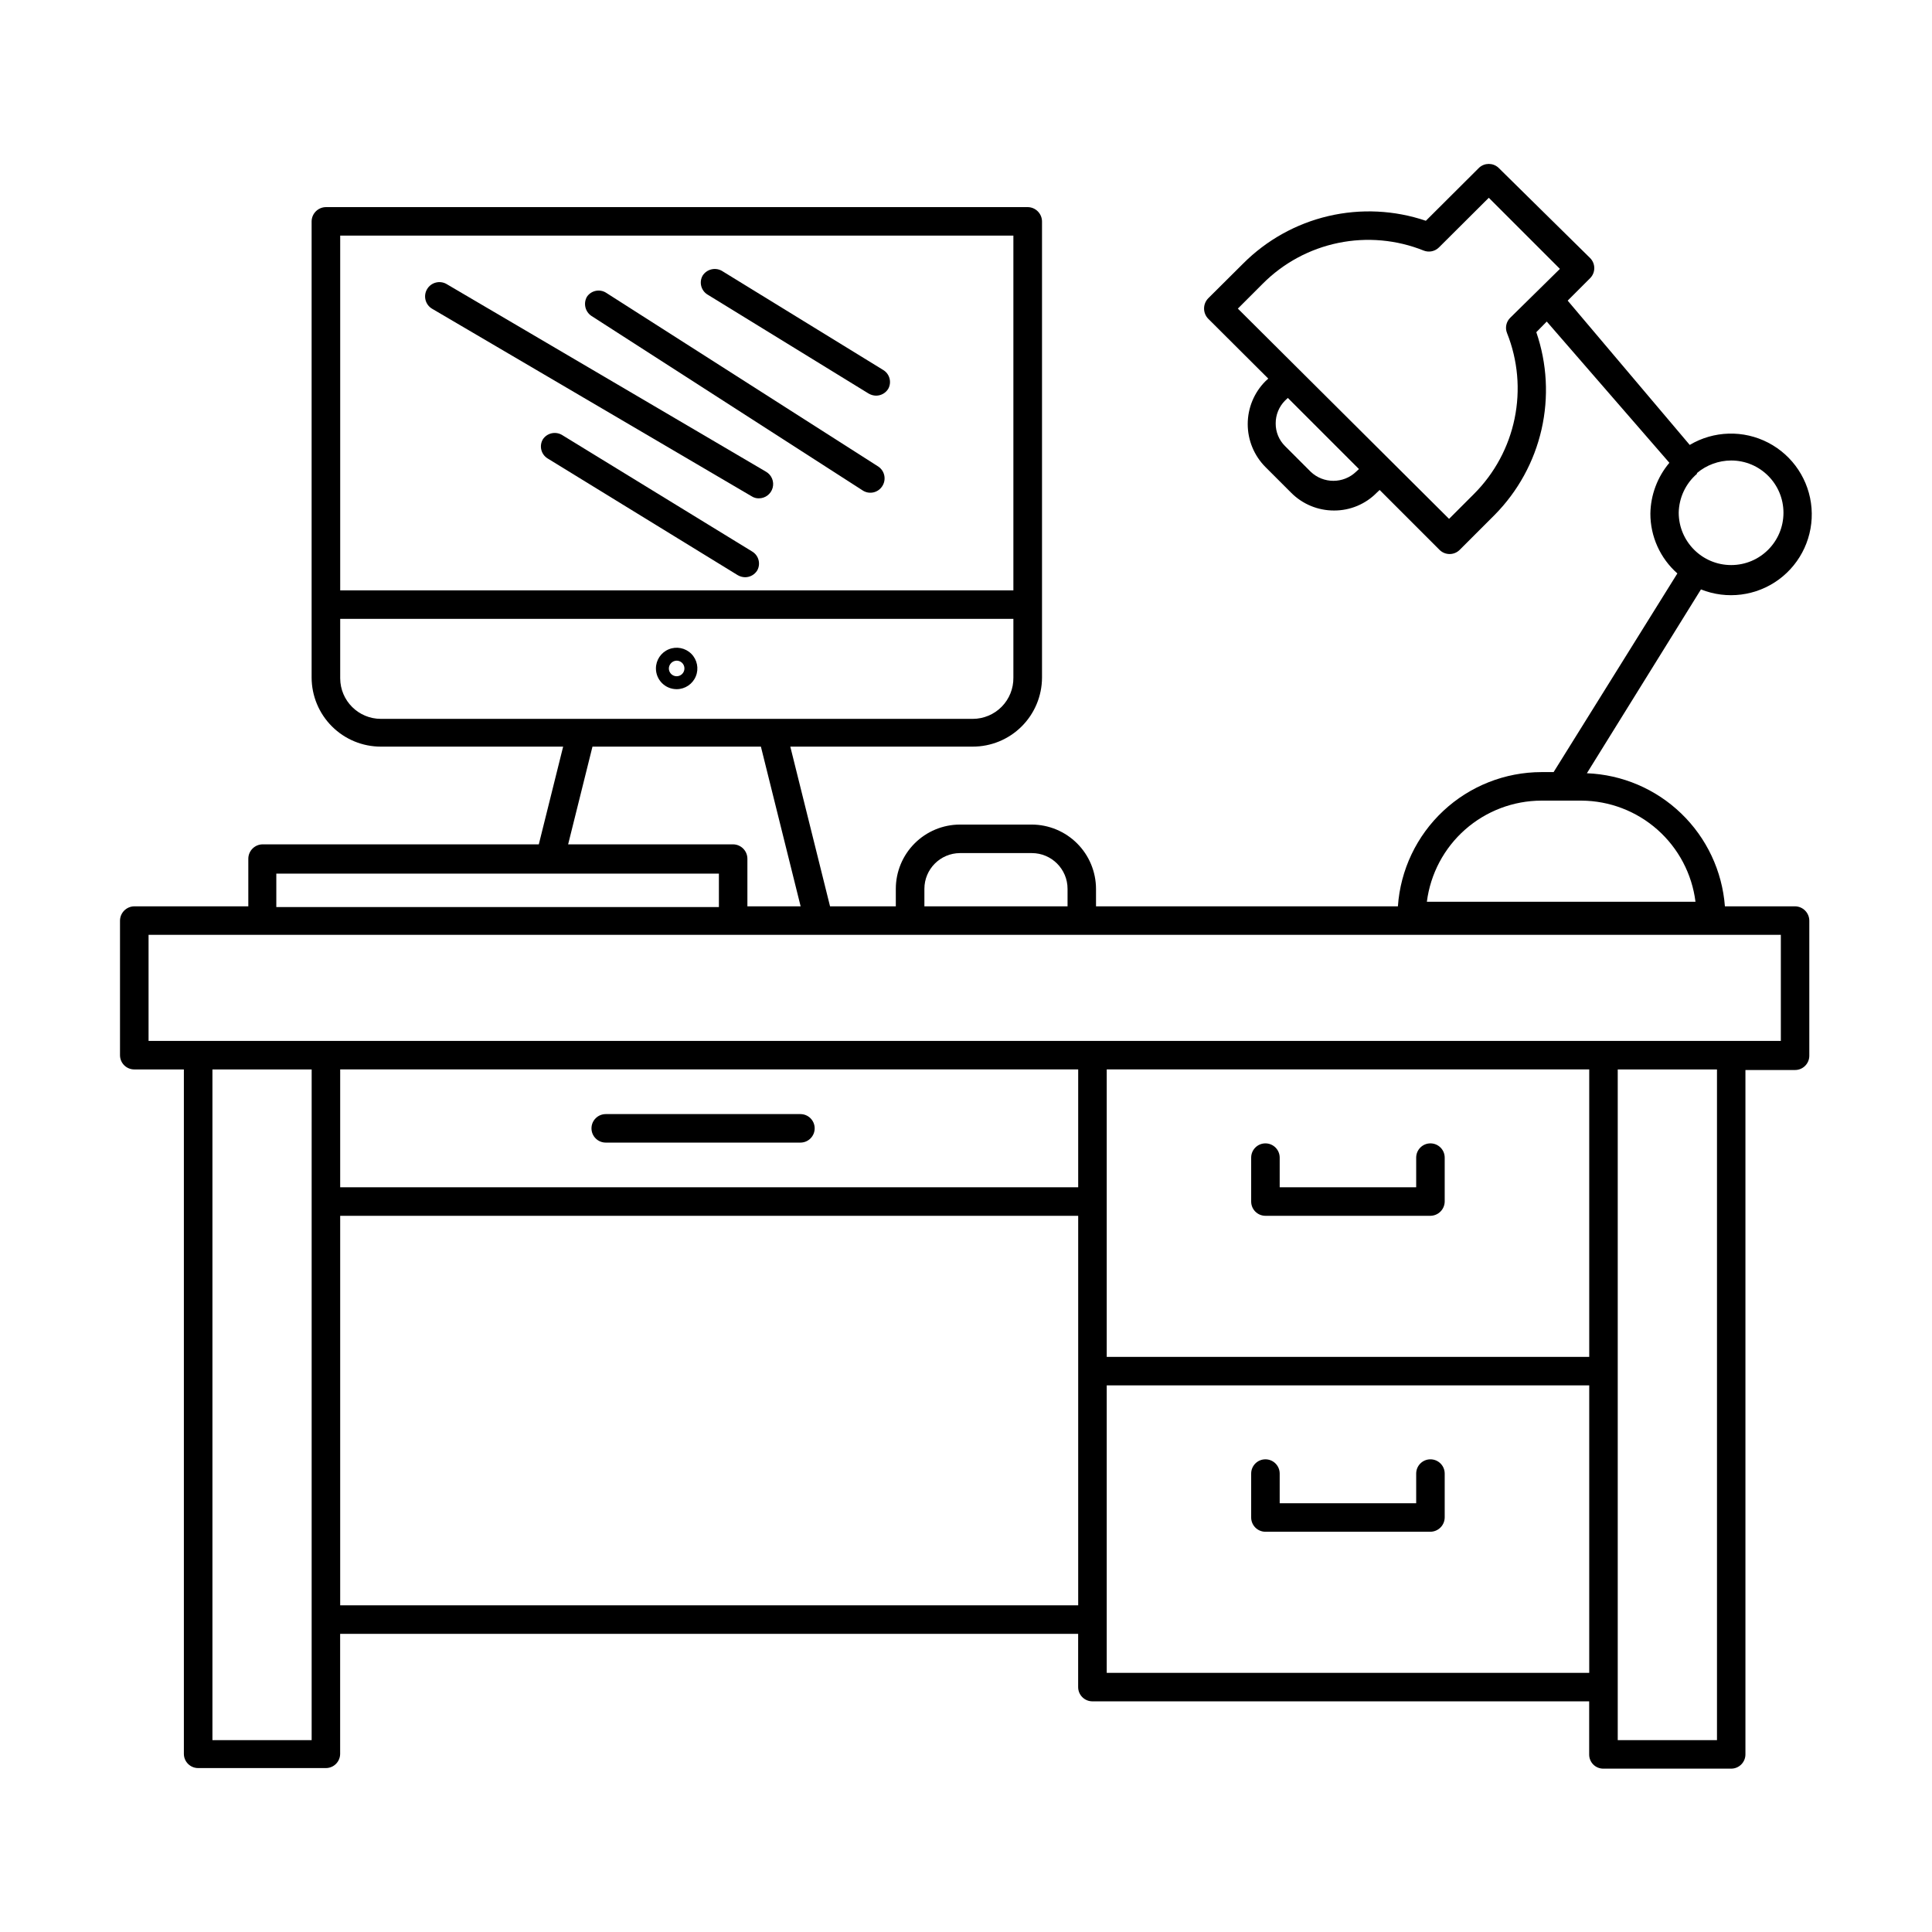 <?xml version="1.0" encoding="UTF-8"?>
<!-- The Best Svg Icon site in the world: iconSvg.co, Visit us! https://iconsvg.co -->
<svg fill="#000000" width="800px" height="800px" version="1.1" viewBox="144 144 512 512" xmlns="http://www.w3.org/2000/svg">
 <g>
  <path d="m377.98 242-42.723-26.25c-1.75-0.957-3.941-0.406-5.035 1.262-1.012 1.742-0.453 3.977 1.258 5.039l42.723 26.25v-0.004c0.598 0.352 1.273 0.543 1.965 0.555 1.316 0 2.539-0.688 3.227-1.812 0.984-1.785 0.355-4.027-1.414-5.039z"/>
  <path d="m376.77 267.65-72.195-46.098c-1.707-1.043-3.93-0.551-5.039 1.105-0.977 1.727-0.473 3.914 1.16 5.039l72.043 46.352c1.719 1.027 3.941 0.516 5.039-1.16 1.164-1.727 0.715-4.07-1.008-5.238z"/>
  <path d="m347 269.01-84.641-49.727h0.004c-1.809-1.055-4.133-0.449-5.191 1.359-1.059 1.809-0.449 4.133 1.359 5.191l84.641 49.676c0.57 0.371 1.234 0.566 1.914 0.555 1.719 0.012 3.227-1.133 3.676-2.789 0.453-1.656-0.273-3.41-1.762-4.266z"/>
  <path d="m343.27 290.12-50.383-30.883c-1.734-0.992-3.941-0.465-5.035 1.207-1.012 1.746-0.453 3.977 1.258 5.039l50.383 30.934c0.594 0.355 1.273 0.543 1.965 0.555 1.316 0 2.539-0.688 3.223-1.812 0.984-1.785 0.355-4.027-1.41-5.039z"/>
  <path d="m179.58 427.41h13.148v181.37c0 2.086 1.691 3.777 3.781 3.777h33.855c2.086 0 3.777-1.691 3.777-3.777v-31.789h195.58v14.105c0 2.086 1.691 3.777 3.777 3.777h131.65v14.059c-0.016 1.004 0.379 1.973 1.09 2.688 0.711 0.711 1.68 1.102 2.688 1.09h33.855c2.086 0 3.777-1.691 3.777-3.777v-181.37h13.152c2.086 0 3.777-1.695 3.777-3.781v-35.82c-0.027-2.074-1.703-3.75-3.777-3.777h-18.59c-0.711-9.344-4.828-18.098-11.574-24.598-6.742-6.504-15.645-10.301-25.004-10.668l30.23-48.719h-0.004c6.871 2.75 14.676 1.758 20.641-2.625 5.961-4.383 9.238-11.535 8.668-18.91-0.574-7.379-4.914-13.938-11.484-17.348-6.566-3.41-14.43-3.188-20.797 0.594l-32.344-38.242 5.945-5.945c1.473-1.473 1.473-3.863 0-5.34l-24.332-23.98c-1.438-1.281-3.606-1.281-5.039 0l-14.156 14.105c-8.324-2.82-17.273-3.25-25.828-1.25-8.559 2.004-16.383 6.363-22.59 12.586l-9.27 9.219v0.004c-1.453 1.5-1.453 3.887 0 5.391l15.922 15.871-0.754 0.707-0.004-0.004c-3 3.019-4.684 7.106-4.684 11.359 0 4.258 1.684 8.34 4.684 11.363l6.801 6.801c3.012 3.039 7.109 4.746 11.387 4.734 4.266 0.02 8.355-1.688 11.336-4.734l0.754-0.707 15.871 15.871c1.477 1.473 3.867 1.473 5.34 0l9.27-9.27h0.004c6.164-6.242 10.465-14.082 12.414-22.637 1.949-8.555 1.469-17.484-1.383-25.781l2.769-2.82 32.496 37.434c-3.176 3.769-4.957 8.52-5.035 13.453-0.012 6.07 2.598 11.852 7.152 15.867l-32.797 52.648h-3.227c-9.664 0.016-18.961 3.695-26.02 10.297-7.059 6.602-11.352 15.633-12.016 25.273h-80.004v-4.637c-0.016-4.512-1.812-8.836-5.004-12.027-3.191-3.188-7.516-4.988-12.027-5h-19.043c-4.508 0.012-8.828 1.812-12.008 5.004-3.184 3.191-4.973 7.516-4.973 12.023v4.637h-17.43l-10.531-42.32h48.316c4.863 0.012 9.535-1.906 12.98-5.336 3.449-3.43 5.394-8.09 5.41-12.953v-120.91c-0.027-2.074-1.703-3.75-3.781-3.777h-186c-2.078 0.027-3.754 1.703-3.781 3.777v120.91c0.016 4.856 1.953 9.508 5.391 12.934 3.438 3.43 8.094 5.356 12.949 5.356h48.316l-6.449 25.895h-73.203c-2.078 0.027-3.754 1.703-3.781 3.781v12.645h-30.23 0.004c-2.074 0.027-3.75 1.703-3.777 3.777v35.672c0 2.086 1.691 3.777 3.777 3.777zm323.8-158.4c-3.367 3.219-8.672 3.219-12.039 0l-6.801-6.801c-1.598-1.586-2.488-3.746-2.469-5.996-0.016-2.262 0.875-4.438 2.469-6.047l0.754-0.707 18.844 18.844zm40.859-40.809c-1.09 1.059-1.43 2.672-0.855 4.082 2.867 7.184 3.562 15.047 2.004 22.625-1.555 7.574-5.301 14.527-10.77 19.996l-6.602 6.602-55.973-55.723 6.602-6.602c5.465-5.488 12.426-9.246 20.016-10.805s15.469-0.852 22.656 2.039c1.395 0.539 2.973 0.203 4.031-0.855l13.199-13.148 18.844 18.844zm49.473 41.16h0.004c2.539-2.137 5.746-3.312 9.066-3.324 7.652 0 13.855 6.203 13.855 13.855s-6.203 13.855-13.855 13.855c-7.66 0-13.875-6.195-13.906-13.855 0.07-3.977 1.828-7.731 4.84-10.328zm-367.12 193.06v142.73h-26.297v-177.74h26.301zm203.14 44.938v62.07h-195.58v-103.23h195.58zm0-48.719h-195.58v-31.234h195.58zm135.43 128.68h-127.87v-76.176h127.87zm0-83.734h-127.87v-76.176h127.87zm33.855 101.57h-26.301v-177.74h26.301zm-46.504-248.98h10.582c7.434 0.039 14.598 2.781 20.16 7.711 5.559 4.93 9.141 11.715 10.066 19.09h-71.188c0.945-7.394 4.547-14.195 10.137-19.129 5.594-4.93 12.789-7.66 20.242-7.672zm-163.54 23.375c0-5.211 4.211-9.441 9.422-9.473h19.043c5.231 0 9.473 4.242 9.473 9.473v4.637h-37.938zm-32.797 4.637h-14.109v-12.645c-0.023-2.078-1.703-3.754-3.777-3.781h-43.73l6.449-25.895h44.637zm-122.02-177.75h178.4v94.012h-178.4zm10.781 128.07c-5.934 0-10.754-4.797-10.781-10.73v-15.77h178.4v15.566c0.039 2.887-1.078 5.668-3.102 7.723-2.027 2.055-4.793 3.211-7.68 3.211zm-27.711 41.012 117.29-0.004v8.867h-117.29zm-33.855 16.219h432.57v28.113h-432.57z"/>
  <path d="m304.53 446.8h51.59c2.086 0 3.777-1.691 3.777-3.777 0-2.086-1.691-3.777-3.777-3.777h-51.59c-2.086 0-3.781 1.691-3.781 3.777 0 2.086 1.695 3.777 3.781 3.777z"/>
  <path d="m323.32 326.64c2.219 0 4.223-1.34 5.07-3.391 0.852-2.051 0.383-4.414-1.188-5.984-1.57-1.57-3.934-2.039-5.984-1.191-2.055 0.852-3.391 2.852-3.391 5.074 0 1.457 0.578 2.852 1.609 3.883 1.027 1.031 2.426 1.609 3.883 1.609zm0-7.559c0.547 0 1.07 0.219 1.461 0.605 0.387 0.387 0.602 0.914 0.602 1.461 0 1.141-0.922 2.066-2.062 2.066-1.141 0-2.066-0.926-2.066-2.066 0.027-1.129 0.934-2.039 2.066-2.066z"/>
  <path d="m479.35 466.2h43.73c2.078-0.027 3.754-1.703 3.781-3.777v-11.641c0-2.086-1.691-3.777-3.781-3.777-2.086 0-3.777 1.691-3.777 3.777v7.859h-36.172v-7.859c0-2.086-1.695-3.777-3.781-3.777-2.086 0-3.777 1.691-3.777 3.777v11.641c0 2.086 1.691 3.777 3.777 3.777z"/>
  <path d="m479.35 549.93h43.73c2.078-0.027 3.754-1.703 3.781-3.781v-11.637c0-2.086-1.691-3.777-3.781-3.777-2.086 0-3.777 1.691-3.777 3.777v7.859h-36.172v-7.859c0-2.086-1.695-3.777-3.781-3.777-2.086 0-3.777 1.691-3.777 3.777v11.586c-0.016 1.012 0.379 1.988 1.09 2.707 0.707 0.719 1.676 1.125 2.688 1.125z"/>
 </g>
</svg>